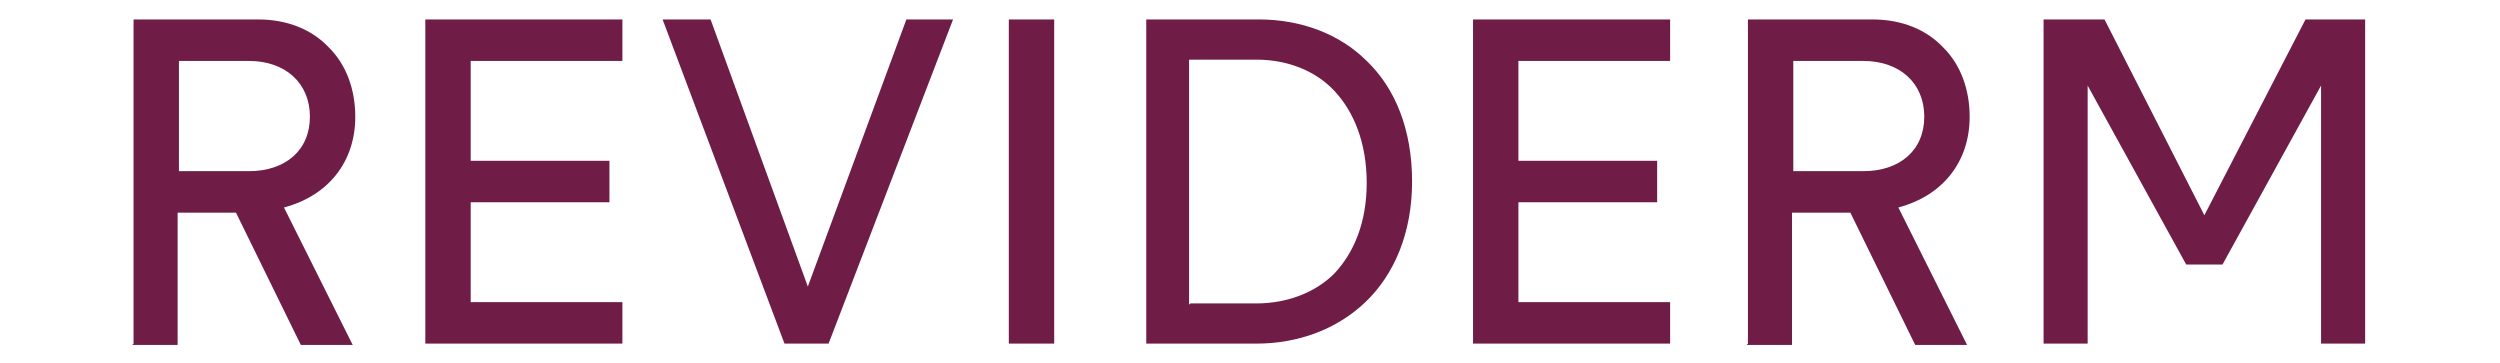 <?xml version="1.0" encoding="UTF-8"?> <svg xmlns="http://www.w3.org/2000/svg" id="_Слой_2" version="1.1" viewBox="0 0 192.8 28"><defs><style> .st0 { fill: #6f1d46; } </style></defs><g id="Ebene_1"><path class="st0" d="M10.3,26.5V1.5h9.6c2.3,0,4.2.8,5.5,2.2,1.3,1.3,2,3.2,2,5.3,0,3.5-2.1,6.1-5.5,7l5.3,10.6h-4l-5-10.2h-4.5v10.2h-3.5ZM13.8,13.2h5.4c2.8,0,4.7-1.6,4.7-4.2s-1.9-4.3-4.7-4.3h-5.4v8.6ZM32.8,26.5V1.5h15.2v3.2h-11.7v7.7h10.7v3.2h-10.7v7.7h11.7v3.2h-15.2,0ZM51.1,1.5h3.7l7.5,20.6,7.6-20.6h3.6l-9.6,25h-3.4L51.1,1.5ZM77.8,1.5h3.5v25h-3.5V1.5ZM88.4,26.5V1.5h8.7c3.2,0,6.2,1.1,8.3,3.2,2.2,2.1,3.5,5.3,3.5,9.3s-1.4,7.2-3.6,9.3c-2.2,2.1-5.2,3.2-8.4,3.2h-8.7,0ZM91.8,23.4h5.1c2.3,0,4.5-.8,6-2.3,1.5-1.6,2.5-3.9,2.5-7s-1-5.5-2.5-7.1c-1.5-1.6-3.7-2.4-6-2.4h-5.2s0,18.9,0,18.9ZM113.6,26.5V1.5h15.2v3.2h-11.7v7.7h10.7v3.2h-10.7v7.7h11.7v3.2h-15.2,0ZM134.8,26.5V1.5h9.6c2.3,0,4.2.8,5.5,2.2,1.3,1.3,2,3.2,2,5.3,0,3.5-2.1,6.1-5.5,7l5.3,10.6h-4l-5-10.2h-4.5v10.2h-3.5ZM138.3,13.2h5.4c2.8,0,4.7-1.6,4.7-4.2s-1.9-4.3-4.7-4.3h-5.4v8.6ZM157.6,26.5V1.5h4.7l7.7,15.1,7.8-15.1h4.6v25h-3.4V6.6l-7.6,13.8h-2.8l-7.6-13.8v19.9h-3.4,0Z"></path></g></svg> 